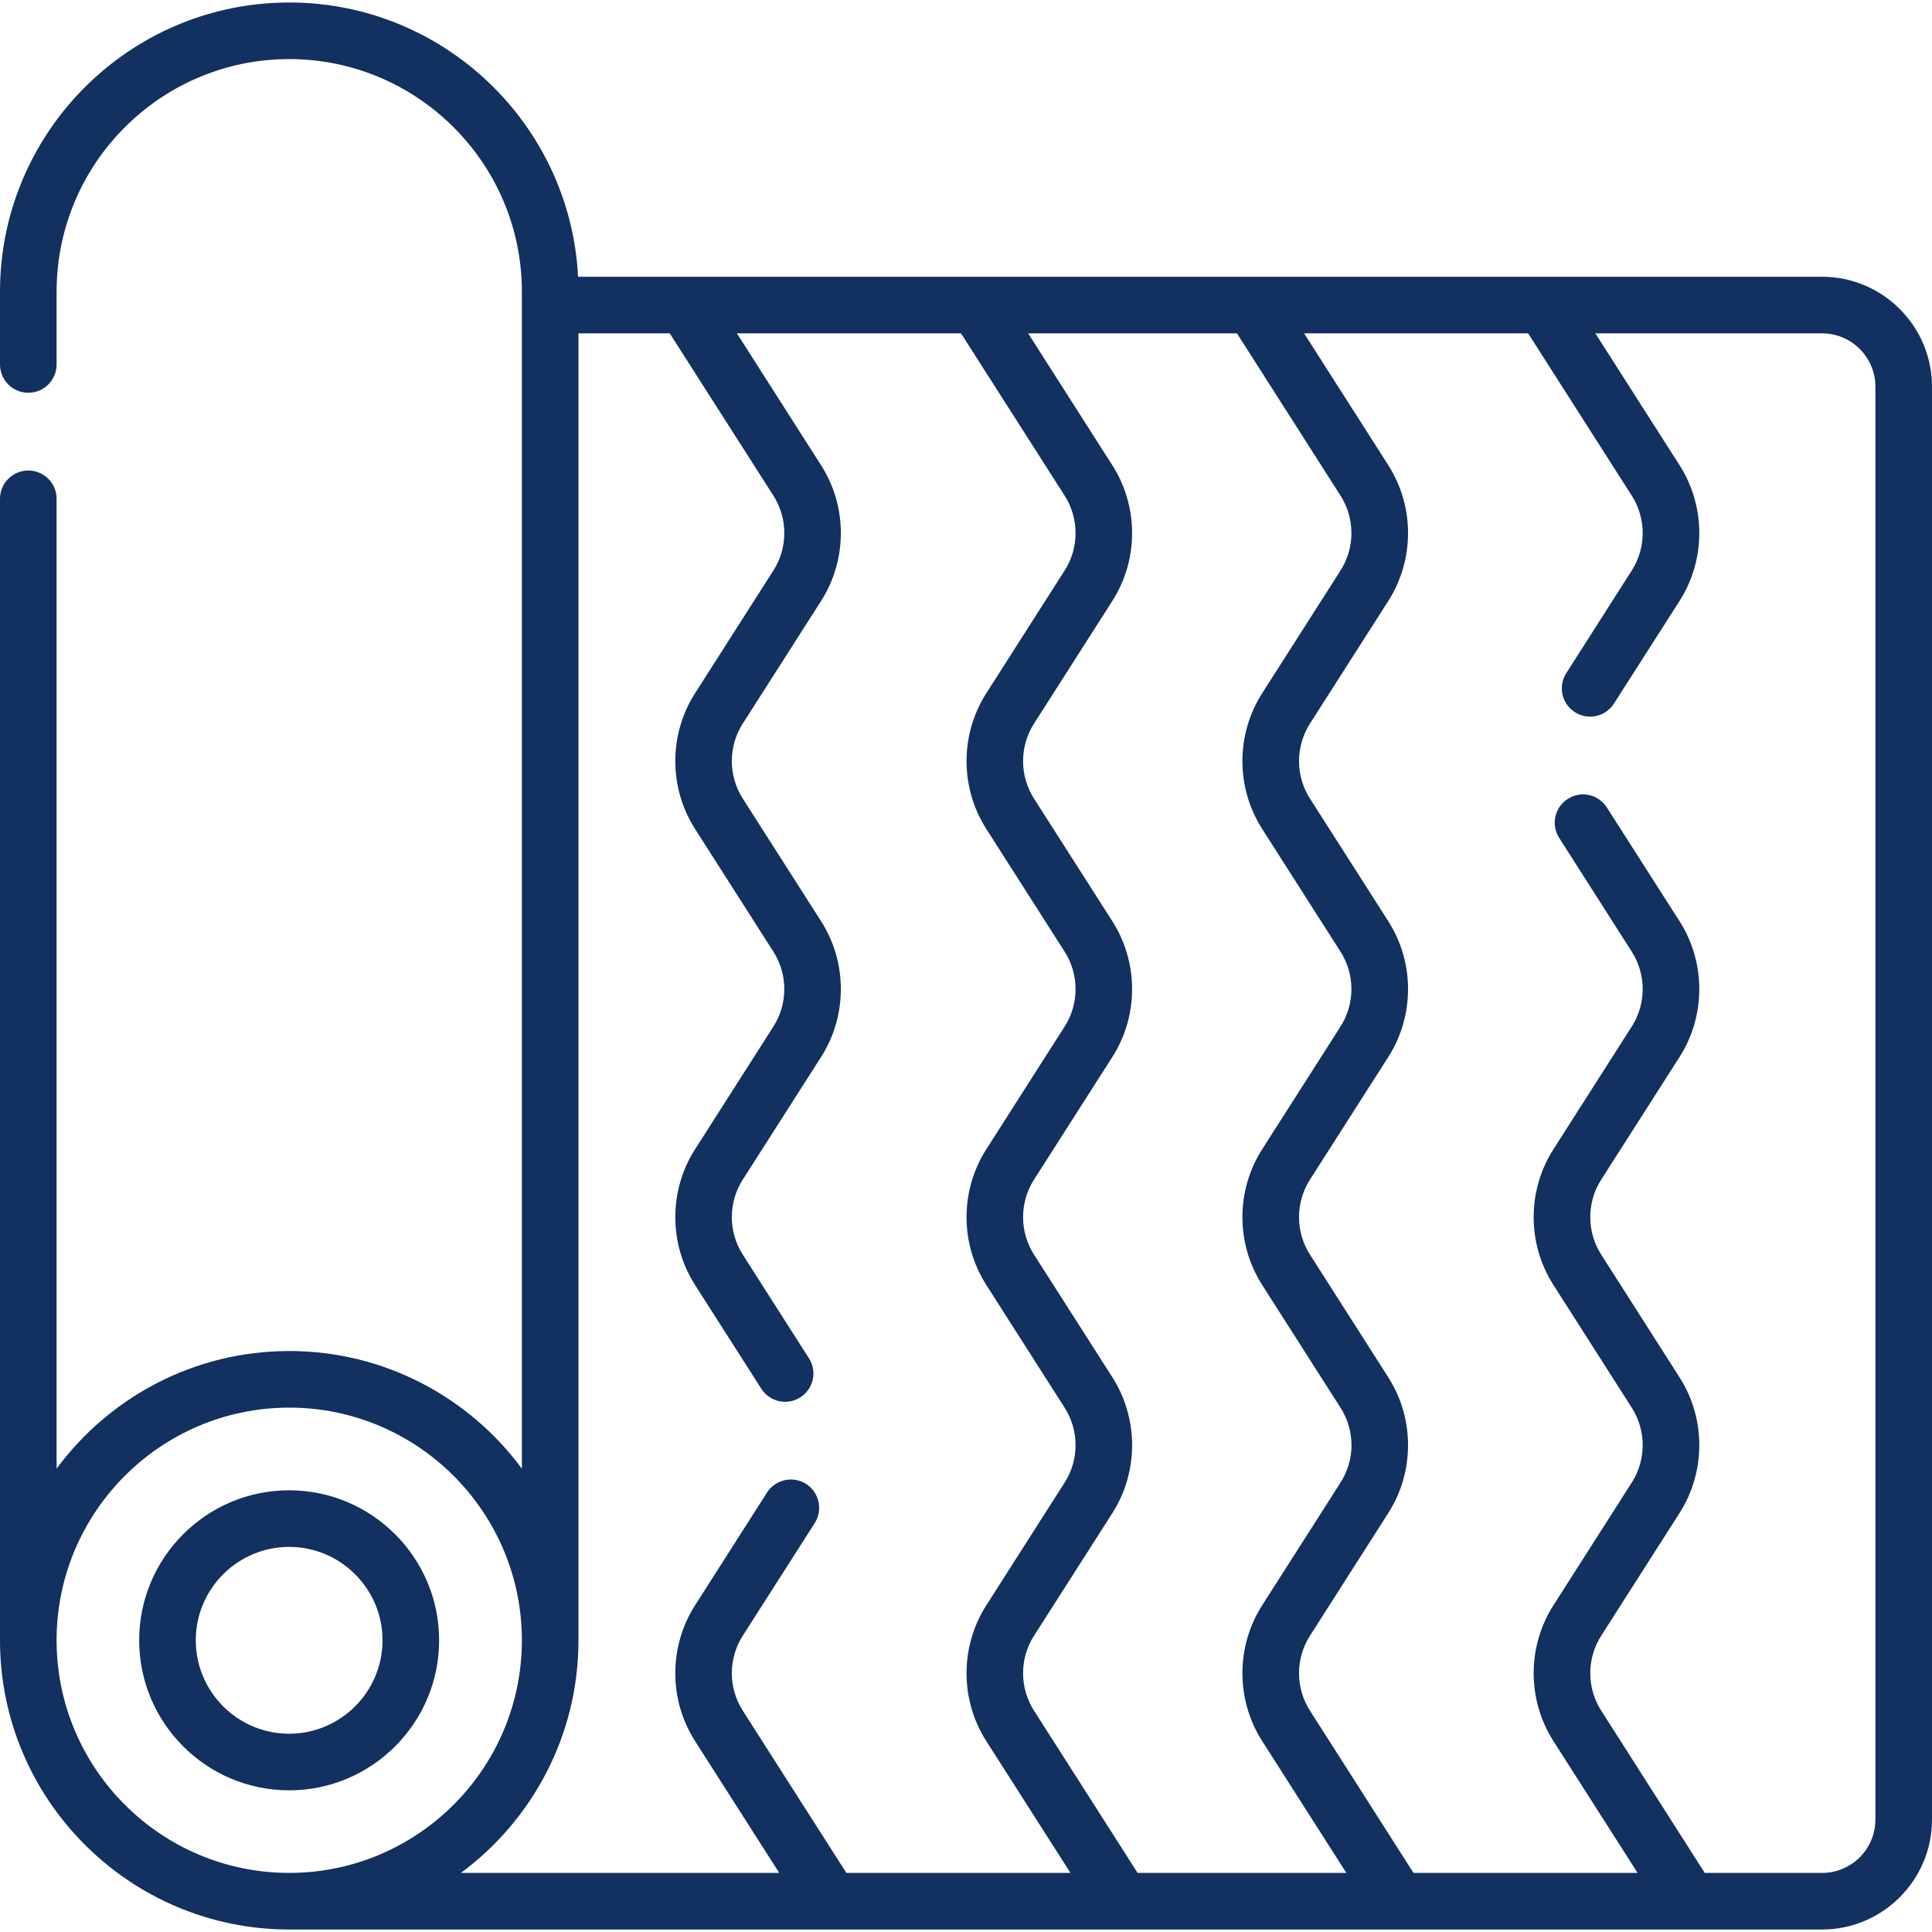 <svg width="24" height="24" viewBox="0 0 24 24" fill="none" xmlns="http://www.w3.org/2000/svg">
<g clip-path="url(#clip0_385_3819)">
<path d="M22.634 3.438C21.571 3.438 7.668 3.438 7.181 3.438C7.084 1.543 5.512 0.031 3.593 0.031C1.612 0.031 0 1.642 0 3.624V4.527C0 4.722 0.157 4.879 0.352 4.879C0.546 4.879 0.703 4.722 0.703 4.527V3.624C0.703 2.03 1.999 0.734 3.593 0.734C5.186 0.734 6.483 2.03 6.483 3.624V18.244C5.828 17.358 4.776 16.783 3.593 16.783C2.41 16.783 1.358 17.358 0.703 18.244V6.196C0.703 6.002 0.546 5.845 0.352 5.845C0.157 5.845 0 6.002 0 6.196V20.376C0 22.357 1.612 23.969 3.593 23.969C3.602 23.969 3.611 23.969 3.62 23.969C3.623 23.969 3.625 23.969 3.628 23.969H22.634C23.387 23.969 24 23.356 24 22.603V4.804C24 4.051 23.387 3.438 22.634 3.438ZM15.679 10.297L16.653 11.823C16.833 12.105 16.833 12.469 16.653 12.751L15.679 14.277C15.352 14.789 15.352 15.45 15.679 15.962L16.653 17.488C16.834 17.77 16.834 18.134 16.653 18.416L15.679 19.942C15.352 20.454 15.352 21.116 15.679 21.628L16.725 23.266H14.132L12.844 21.249C12.664 20.967 12.664 20.603 12.844 20.321L13.819 18.795C14.145 18.283 14.145 17.622 13.819 17.11L12.844 15.584C12.664 15.302 12.664 14.937 12.844 14.655L13.818 13.13C14.145 12.618 14.145 11.956 13.818 11.444L12.844 9.919C12.664 9.637 12.664 9.272 12.844 8.99L13.818 7.465C14.145 6.953 14.145 6.291 13.818 5.78L12.772 4.141H15.366L16.653 6.158C16.833 6.44 16.833 6.804 16.653 7.086L15.679 8.612C15.352 9.124 15.352 9.785 15.679 10.297ZM0.703 20.376C0.703 18.783 1.999 17.486 3.593 17.486C5.186 17.486 6.483 18.783 6.483 20.376C6.483 21.97 5.186 23.266 3.593 23.266C1.999 23.266 0.703 21.97 0.703 20.376ZM7.186 20.376V4.141H8.32L9.608 6.158C9.788 6.44 9.788 6.804 9.608 7.086L8.634 8.612C8.307 9.124 8.307 9.785 8.634 10.297L9.608 11.823C9.788 12.105 9.788 12.469 9.608 12.751L8.634 14.277C8.307 14.789 8.307 15.45 8.634 15.962L9.457 17.251C9.561 17.415 9.778 17.463 9.942 17.358C10.106 17.254 10.154 17.037 10.049 16.873L9.226 15.584C9.046 15.302 9.046 14.937 9.226 14.655L10.2 13.13C10.527 12.618 10.527 11.956 10.2 11.444L9.226 9.919C9.046 9.637 9.046 9.272 9.226 8.99L10.2 7.465C10.527 6.953 10.527 6.291 10.2 5.78L9.154 4.141H11.938L13.226 6.158C13.406 6.44 13.406 6.804 13.226 7.086L12.252 8.612C11.925 9.124 11.925 9.785 12.252 10.297L13.226 11.823C13.406 12.105 13.406 12.469 13.226 12.751L12.252 14.277C11.925 14.789 11.925 15.45 12.252 15.962L13.226 17.488C13.406 17.77 13.406 18.134 13.226 18.416L12.252 19.942C11.925 20.454 11.925 21.116 12.252 21.628L13.298 23.266H10.514L9.226 21.249C9.046 20.967 9.046 20.603 9.226 20.321L10.121 18.92C10.225 18.756 10.177 18.539 10.014 18.434C9.85 18.33 9.633 18.378 9.528 18.541L8.634 19.942C8.307 20.454 8.307 21.116 8.634 21.628L9.68 23.266H5.726C6.611 22.611 7.186 21.559 7.186 20.376ZM23.297 22.603C23.297 22.969 23 23.266 22.634 23.266H21.177L19.89 21.249C19.71 20.967 19.71 20.603 19.89 20.321L20.864 18.795C21.191 18.283 21.191 17.621 20.864 17.11L19.89 15.584C19.71 15.302 19.71 14.937 19.89 14.655L20.864 13.13C21.191 12.618 21.191 11.956 20.864 11.444L19.961 10.031C19.857 9.867 19.64 9.819 19.476 9.924C19.312 10.028 19.264 10.246 19.369 10.409L20.271 11.823C20.451 12.105 20.451 12.469 20.271 12.751L19.297 14.277C18.97 14.789 18.97 15.45 19.297 15.962L20.271 17.488C20.451 17.77 20.451 18.134 20.271 18.416L19.297 19.942C18.97 20.454 18.97 21.116 19.297 21.628L20.343 23.266H17.559L16.272 21.249C16.092 20.967 16.092 20.603 16.272 20.321L17.246 18.795C17.573 18.283 17.573 17.621 17.246 17.11L16.272 15.584C16.092 15.302 16.092 14.937 16.272 14.655L17.246 13.13C17.573 12.618 17.573 11.956 17.246 11.444L16.272 9.919C16.092 9.637 16.092 9.272 16.272 8.99L17.246 7.465C17.573 6.953 17.573 6.291 17.246 5.779L16.2 4.141H18.983L20.271 6.158C20.451 6.44 20.451 6.804 20.271 7.086L19.457 8.362C19.352 8.525 19.4 8.743 19.564 8.847C19.728 8.952 19.945 8.903 20.049 8.74L20.864 7.465C21.191 6.953 21.191 6.291 20.864 5.779L19.818 4.141H22.634C23 4.141 23.297 4.438 23.297 4.804L23.297 22.603Z" fill="#123060"/>
<path d="M5.455 20.376C5.455 19.349 4.619 18.513 3.592 18.513C2.564 18.513 1.729 19.349 1.729 20.376C1.729 21.404 2.564 22.24 3.592 22.24C4.619 22.24 5.455 21.404 5.455 20.376ZM2.432 20.376C2.432 19.737 2.952 19.216 3.592 19.216C4.231 19.216 4.752 19.737 4.752 20.376C4.752 21.016 4.231 21.537 3.592 21.537C2.952 21.537 2.432 21.016 2.432 20.376Z" fill="#123060"/>
</g>
<defs>
<clipPath id="clip0_385_3819">
<rect width="24" height="24" fill="white"/>
</clipPath>
</defs>
</svg>

